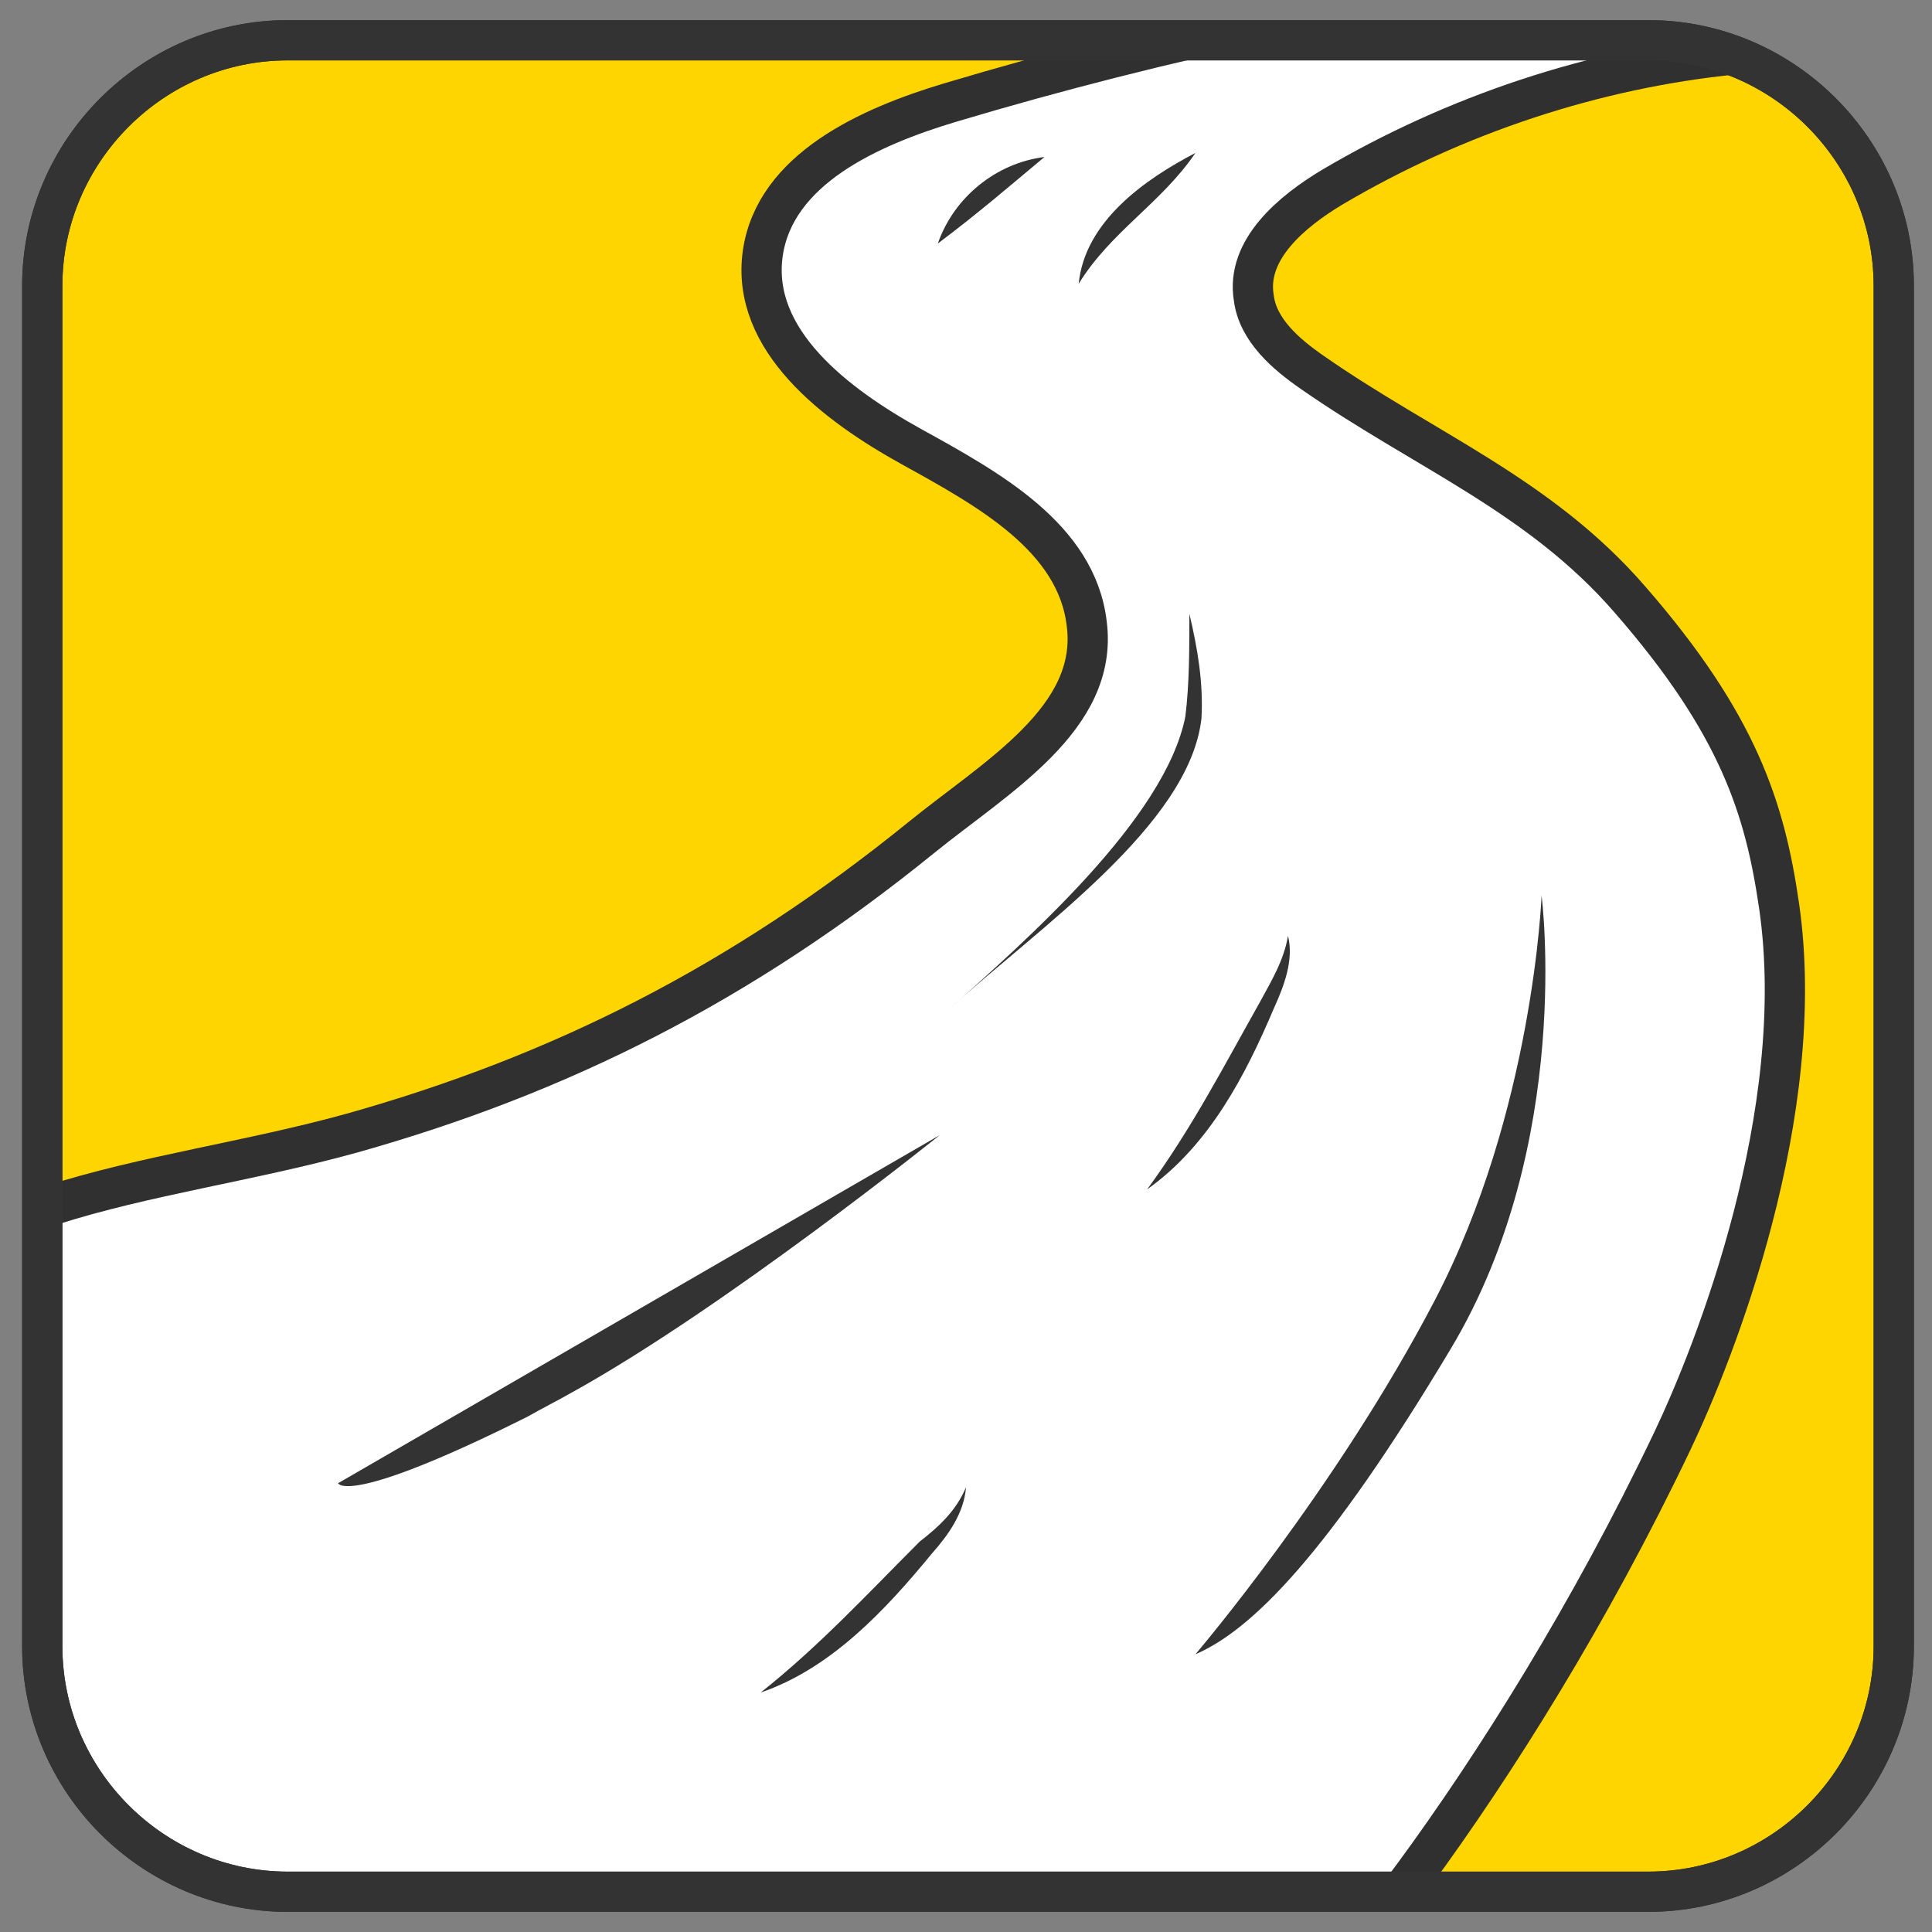<?xml version="1.0" encoding="utf-8"?>
<!-- Generator: Adobe Illustrator 28.1.0, SVG Export Plug-In . SVG Version: 6.00 Build 0)  -->
<svg version="1.1" id="_絵" xmlns="http://www.w3.org/2000/svg" xmlns:xlink="http://www.w3.org/1999/xlink" x="0px" y="0px"
	 viewBox="0 0 96 96" style="enable-background:new 0 0 96 96;" xml:space="preserve">
<rect x="0" y="0" width="96" height="96" fill="#808080" stroke="none"/>
<style type="text/css">
	.st0{fill:#FFD500;}
	.st1{clip-path:url(#SVGID_00000002356354655194670840000003722820343362950078_);}
	.st2{fill:#FFFFFF;stroke:#303030;stroke-width:2;stroke-miterlimit:10;}
	.st3{fill:#333333;}
	.st4{fill:none;stroke:#333333;stroke-width:2;stroke-miterlimit:10;}
</style>
<g>
	<g>
		<path class="st0" d="M81.9,94H14.3C7.6,94,2.1,88.5,2.1,81.8V14.2C2.1,7.5,7.6,2,14.3,2h67.6c6.7,0,12.2,5.5,12.2,12.2v67.6
			C94.1,88.5,88.6,94,81.9,94z"/>
		<g>
			<defs>
				<path id="SVGID_1_" d="M81.8,94H14.2C7.5,94,2,88.5,2,81.8V14.2C2,7.5,7.5,2,14.2,2h67.6C88.5,2,94,7.5,94,14.2v67.6
					C94,88.5,88.5,94,81.8,94z"/>
			</defs>
			<clipPath id="SVGID_00000167356435187476637650000007081897310376012203_">
				<use xlink:href="#SVGID_1_"  style="overflow:visible;"/>
			</clipPath>
			<g style="clip-path:url(#SVGID_00000167356435187476637650000007081897310376012203_);">
				<path class="st2" d="M62.2,101.9c1.9-0.2,12.7-13.1,20.9-30.3c2.1-4.4,6.8-16.3,5.3-26.6c-0.7-4.8-2-9-7.4-15.2
					c-4.5-5.2-10.2-7.4-15.8-11.3c-1.3-0.9-2.7-2.1-2.9-3.7c-0.4-2.4,1.9-4.3,3.9-5.5c6.1-3.6,13-5.9,20-6.6c3-0.3,6.3-0.5,8.6-2.5
					c0.2-0.2,0.4-0.4,0.4-0.6c0.1-0.4-0.3-0.8-0.7-1c-1.4-0.8-4.3-1-5.9-1c-2.8,0-6,0.4-8.8,0.7C68.9-0.4,57.9,1.9,47.2,5.1
					c-4,1.2-8.7,3.3-9.3,7.5c-0.6,4.3,3.6,7.5,7.4,9.6c3.8,2.1,8.2,4.5,8.7,8.8c0.6,4.7-4.5,7.6-8.2,10.6c-9,7.3-18,11.8-28.3,14.7
					c-10.1,2.8-21,2.8-26.2,11.9c-3,5.2,0.4,19,3,24.4c1.5,3.1,3.8,5.7,6.3,8c3.3,3.2,6.9,6.1,10.9,8.2c5.3,2.7,11.3,3.7,17.1,4.7
					c7.2,1.2,14.6,2.4,21.5,0.3C56.6,111.9,57.2,106.2,62.2,101.9z"/>
				<g>
					<path class="st3" d="M59.1,30.5c0.4,1.7,0.7,3.4,0.6,5.2c-0.6,5.3-8.1,10.4-12.6,14.5c3.8-3.4,10.8-9.5,11.8-14.6
						C59.1,34,59.1,32.2,59.1,30.5L59.1,30.5z"/>
					<path class="st3" d="M64,46.5c0.3,1.2-0.2,2.5-0.7,3.6c-1.4,3.3-3.2,6.8-6.3,9c2.2-3,3.8-6.1,5.6-9.3
						C63.2,48.7,63.8,47.7,64,46.5L64,46.5z"/>
					<path class="st3" d="M48,73.9c-0.1,1.3-0.9,2.4-1.7,3.3c-2.3,2.8-5,5.7-8.5,6.9c2.9-2.3,5.3-4.9,7.9-7.5
						C46.6,75.9,47.5,75.1,48,73.9L48,73.9z"/>
					<path class="st3" d="M59.4,7.6c-1.7,2.5-4.2,3.9-5.8,6.5C53.9,11,56.9,8.9,59.4,7.6L59.4,7.6z"/>
					<path class="st3" d="M46.6,12.1c0.8-2.3,2.9-4,5.3-4.3C50.1,9.3,48.6,10.6,46.6,12.1L46.6,12.1z"/>
				</g>
			</g>
		</g>
		<path class="st4" d="M81.9,94H14.3C7.6,94,2.1,88.5,2.1,81.8V14.2C2.1,7.5,7.6,2,14.3,2h67.6c6.7,0,12.2,5.5,12.2,12.2v67.6
			C94.1,88.5,88.6,94,81.9,94z"/>
		<path class="st4" d="M81.9,94H14.3C7.6,94,2.1,88.5,2.1,81.8V14.2C2.1,7.5,7.6,2,14.3,2h67.6c6.7,0,12.2,5.5,12.2,12.2v67.6
			C94.1,88.5,88.6,94,81.9,94z"/>
	</g>
	<path class="st3" d="M46.7,56.4c0,0-10.7,8.6-18.3,12.8c-0.7,0.4-1.5,0.8-2.2,1.2c-9,4.5-9.4,3.3-9.4,3.3L46.7,56.4z"/>
	<path class="st3" d="M59.4,82.2c0,0,7-8.2,11.9-17.6c4.9-9.4,5.3-20.1,5.3-20.1s1.6,12.3-4.5,22.5C66,77.2,62.2,81,59.4,82.2z"/>
</g>
</svg>
